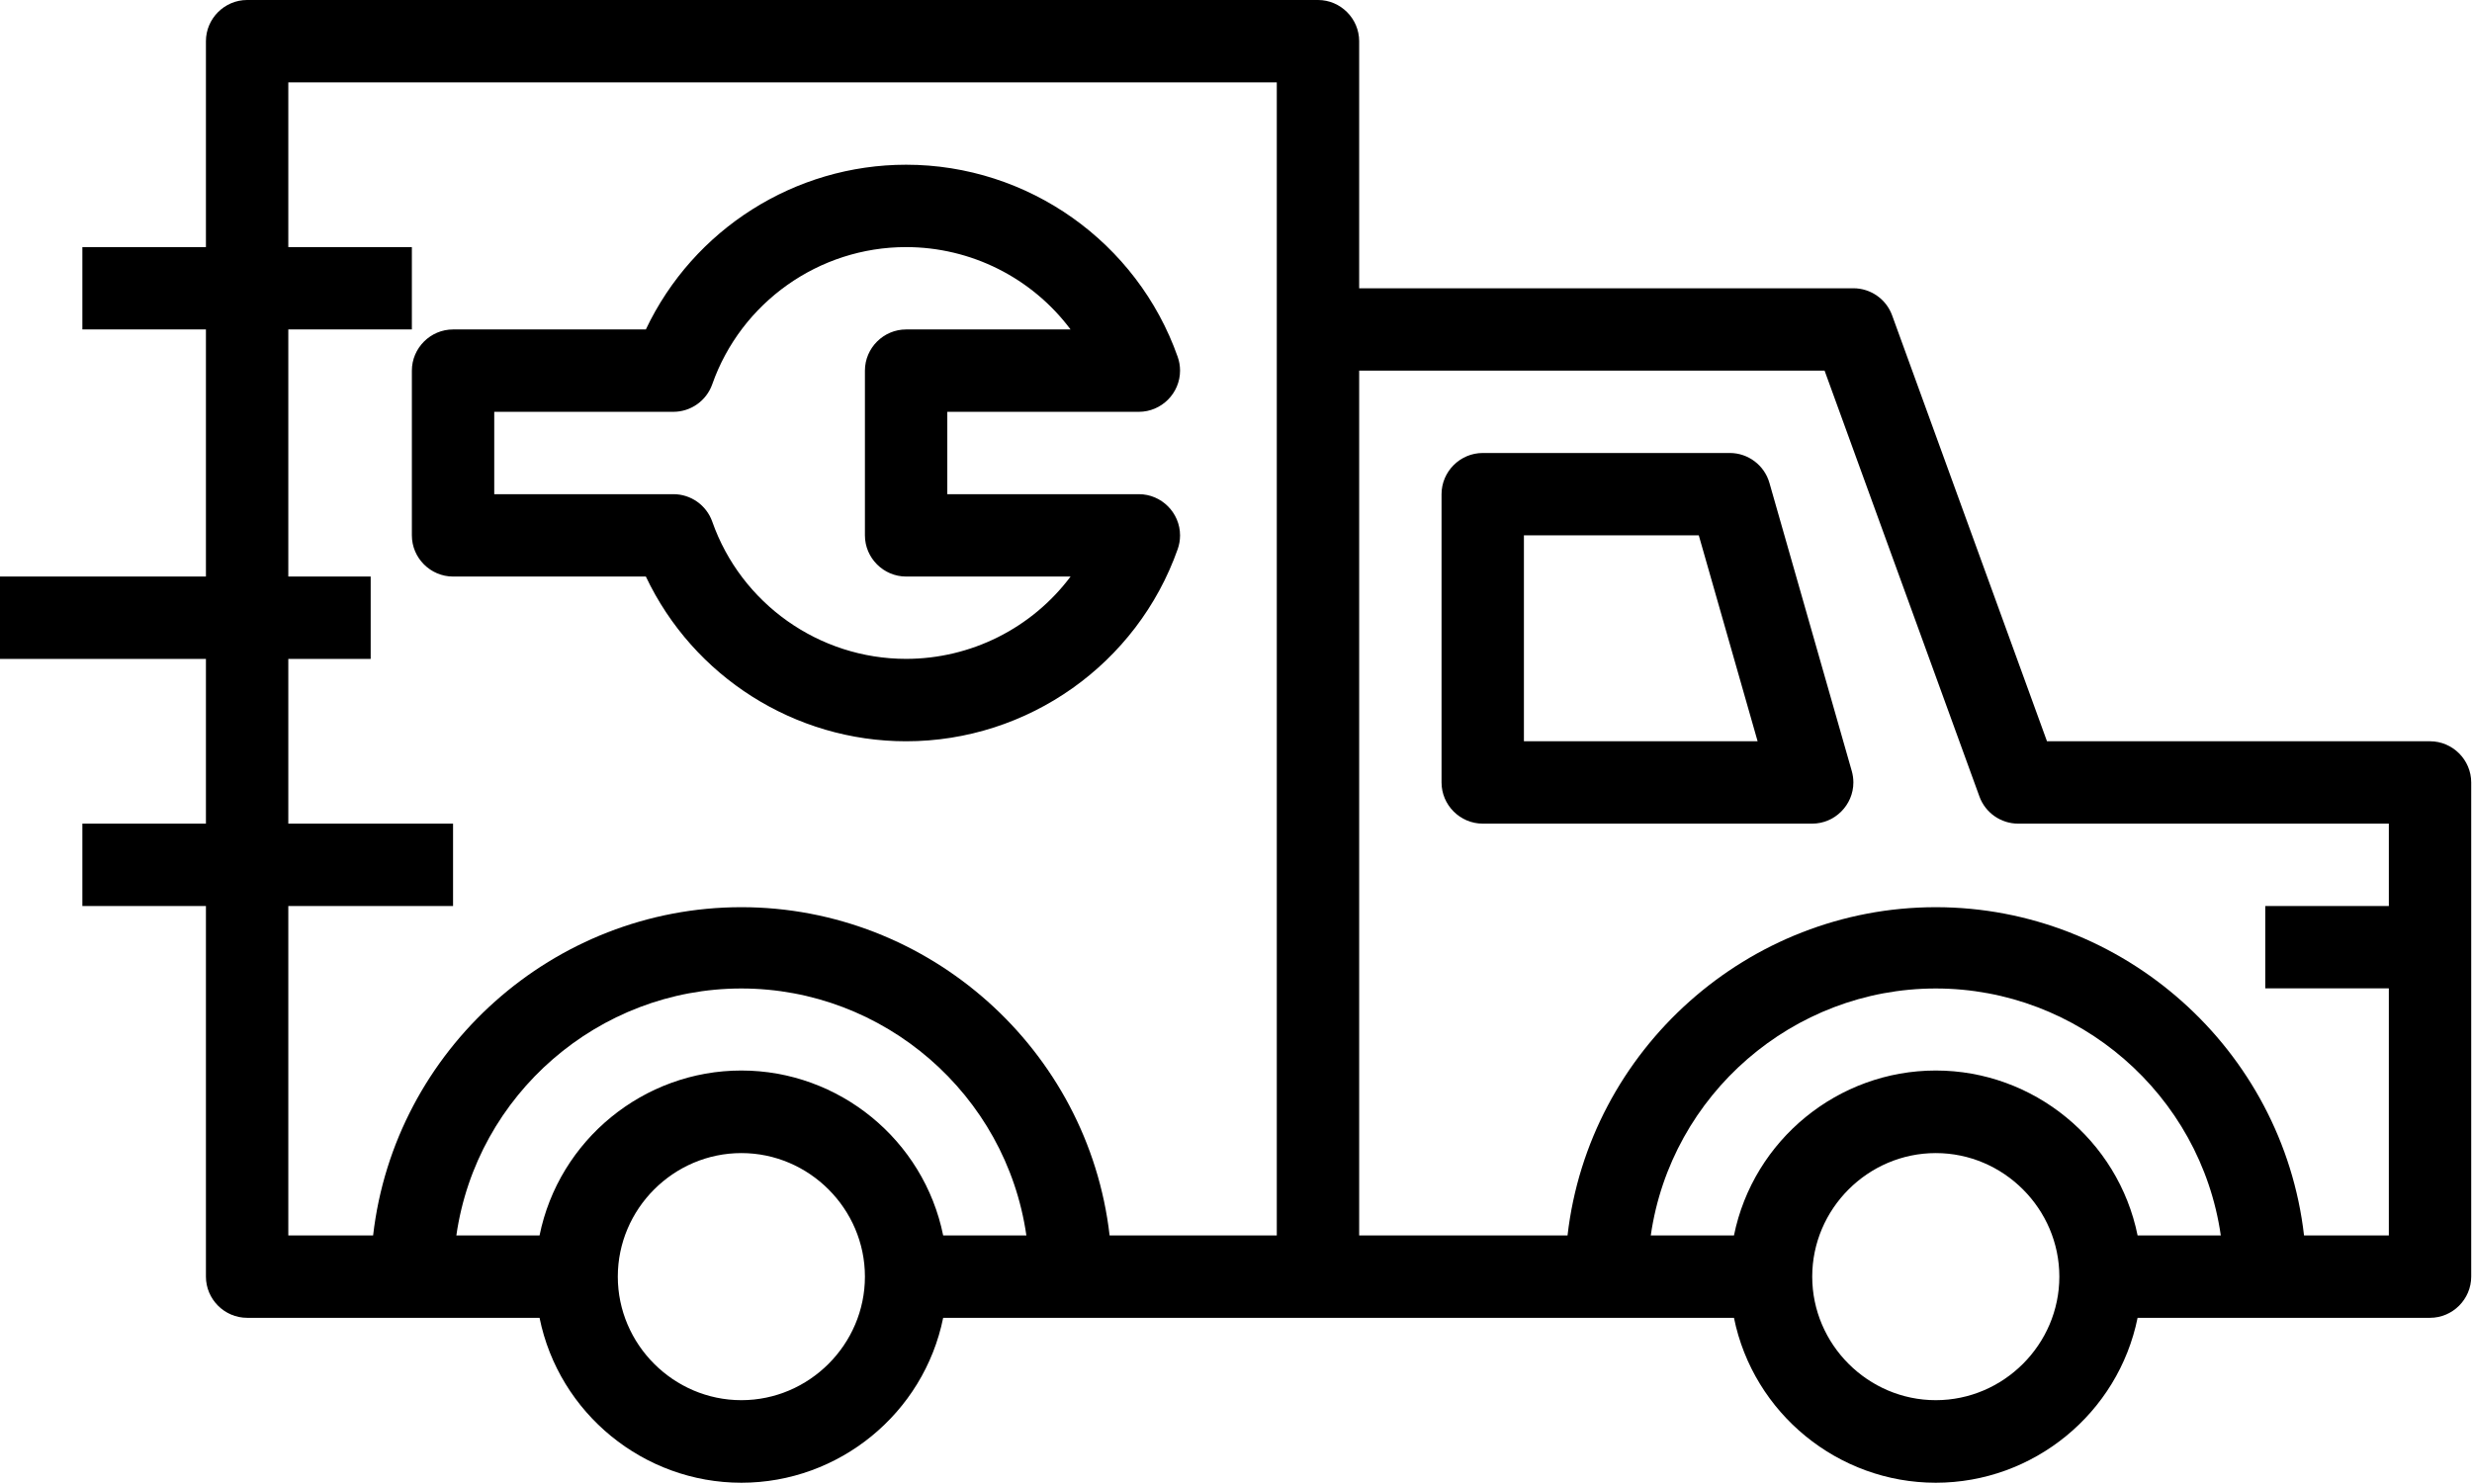 <?xml version="1.0" encoding="UTF-8" standalone="no"?><!DOCTYPE svg PUBLIC "-//W3C//DTD SVG 1.1//EN" "http://www.w3.org/Graphics/SVG/1.1/DTD/svg11.dtd"><svg width="100%" height="100%" viewBox="0 0 518 311" version="1.1" xmlns="http://www.w3.org/2000/svg" xmlns:xlink="http://www.w3.org/1999/xlink" xml:space="preserve" xmlns:serif="http://www.serif.com/" style="fill-rule:evenodd;clip-rule:evenodd;stroke-linejoin:round;stroke-miterlimit:2;"><g><path d="M509.204,155.351l-80.264,-0l-32.451,-89.258c-1.234,-3.4 -4.488,-5.679 -8.113,-5.679l-103.567,0l0,-51.783c0,-4.739 -3.892,-8.631 -8.63,-8.631l-224.395,-0c-4.739,-0 -8.631,3.892 -8.631,8.631l-0,43.152l-25.892,0l0,17.262l25.892,-0l-0,51.783l-43.153,0l0,17.261l43.153,0l-0,34.523l-25.892,-0l0,17.261l25.892,-0l-0,77.675c-0,4.738 3.892,8.631 8.631,8.631l61.277,-0c4.065,20.04 21.844,34.565 42.29,34.565c20.445,0 38.224,-14.525 42.289,-34.565l165.708,-0c4.065,20.04 21.844,34.565 42.289,34.565c20.446,0 38.225,-14.525 42.29,-34.565l61.277,-0c4.739,-0 8.631,-3.893 8.631,-8.631l0,-103.567c0,-4.738 -3.892,-8.63 -8.631,-8.63Zm-353.854,138.089c-14.205,-0 -25.891,-11.686 -25.891,-25.892c-0,-14.206 11.686,-25.892 25.891,-25.892c14.206,0 25.892,11.686 25.892,25.892c0,14.206 -11.686,25.892 -25.892,25.892Zm42.29,-34.522c-4.065,-20.041 -21.844,-34.566 -42.29,-34.566c-20.445,0 -38.224,14.525 -42.289,34.566l-17.434,-0c4.246,-29.569 29.853,-51.758 59.723,-51.758c29.871,-0 55.478,22.189 59.724,51.758l-17.434,-0Zm69.908,-241.657l0,241.657l-35.031,-0c-4.488,-39.011 -37.897,-68.795 -77.166,-68.795c-39.27,0 -72.679,29.784 -77.167,68.795l-17.77,-0l0,-69.045l34.522,-0l0,-17.261l-34.522,-0l0,-34.523l17.261,0l0,-17.261l-17.261,0l0,-51.783l25.892,-0l-0,-17.262l-25.892,0l0,-34.522l207.134,0Zm138.089,276.179c-14.206,-0 -25.891,-11.686 -25.891,-25.892c-0,-14.206 11.685,-25.892 25.891,-25.892c14.206,0 25.892,11.686 25.892,25.892c0,14.206 -11.686,25.892 -25.892,25.892Zm42.29,-34.523c-4.065,-20.04 -21.844,-34.565 -42.29,-34.565c-20.445,0 -38.224,14.525 -42.289,34.565l-17.434,0c4.246,-29.568 29.853,-51.757 59.723,-51.757c29.871,-0 55.478,22.189 59.724,51.757l-17.434,0Zm52.647,-69.044l-25.892,-0l0,17.261l25.892,-0l-0,51.783l-17.771,0c-4.487,-39.01 -37.896,-68.794 -77.166,-68.794c-39.269,0 -72.678,29.784 -77.166,68.794l-43.662,0l0,-181.242l97.526,0l32.451,89.258c1.234,3.4 4.488,5.679 8.113,5.679l77.675,-0l-0,17.261Z" style="fill-rule:nonzero;"/><path d="M370.778,101.202c-1.052,-3.694 -4.453,-6.266 -8.294,-6.266l-51.783,0c-4.738,0 -8.631,3.893 -8.631,8.631l0,60.414c0,4.738 3.893,8.631 8.631,8.631l69.045,-0c4.729,-0 8.622,-3.901 8.622,-8.631c-0,-0.803 -0.113,-1.597 -0.328,-2.365l-17.262,-60.414Zm-51.446,54.149l-0,-43.153l36.645,-0l12.325,43.153l-48.97,-0Z" style="fill-rule:nonzero;"/><path d="M86.306,112.198c-0,4.738 3.892,8.63 8.63,8.63l40.4,0c9.969,21.042 31.26,34.523 54.537,34.523c25.529,-0 48.417,-16.2 56.91,-40.271c0.328,-0.923 0.492,-1.899 0.492,-2.882c-0,-4.739 -3.893,-8.631 -8.631,-8.631l-40.141,0l0,-17.261l40.141,-0c4.738,-0 8.631,-3.893 8.631,-8.631c-0,-0.984 -0.164,-1.959 -0.492,-2.882c-8.493,-24.071 -31.381,-40.271 -56.91,-40.271c-23.277,0 -44.568,13.481 -54.537,34.523l-40.4,-0c-4.738,-0 -8.63,3.892 -8.63,8.63l-0,34.523Zm17.261,-25.892l37.534,-0c3.651,-0 6.922,-2.313 8.139,-5.748c6.05,-17.201 22.388,-28.774 40.616,-28.774c13.567,-0 26.357,6.403 34.479,17.261l-34.462,-0c-4.738,-0 -8.631,3.892 -8.631,8.63l0,34.523c0,4.738 3.893,8.63 8.631,8.63l34.462,0c-8.122,10.849 -20.912,17.253 -34.471,17.253c-18.228,-0 -34.565,-11.574 -40.615,-28.766c-1.217,-3.444 -4.497,-5.757 -8.148,-5.748l-37.534,0l-0,-17.261Z" style="fill-rule:nonzero;"/></g></svg>
